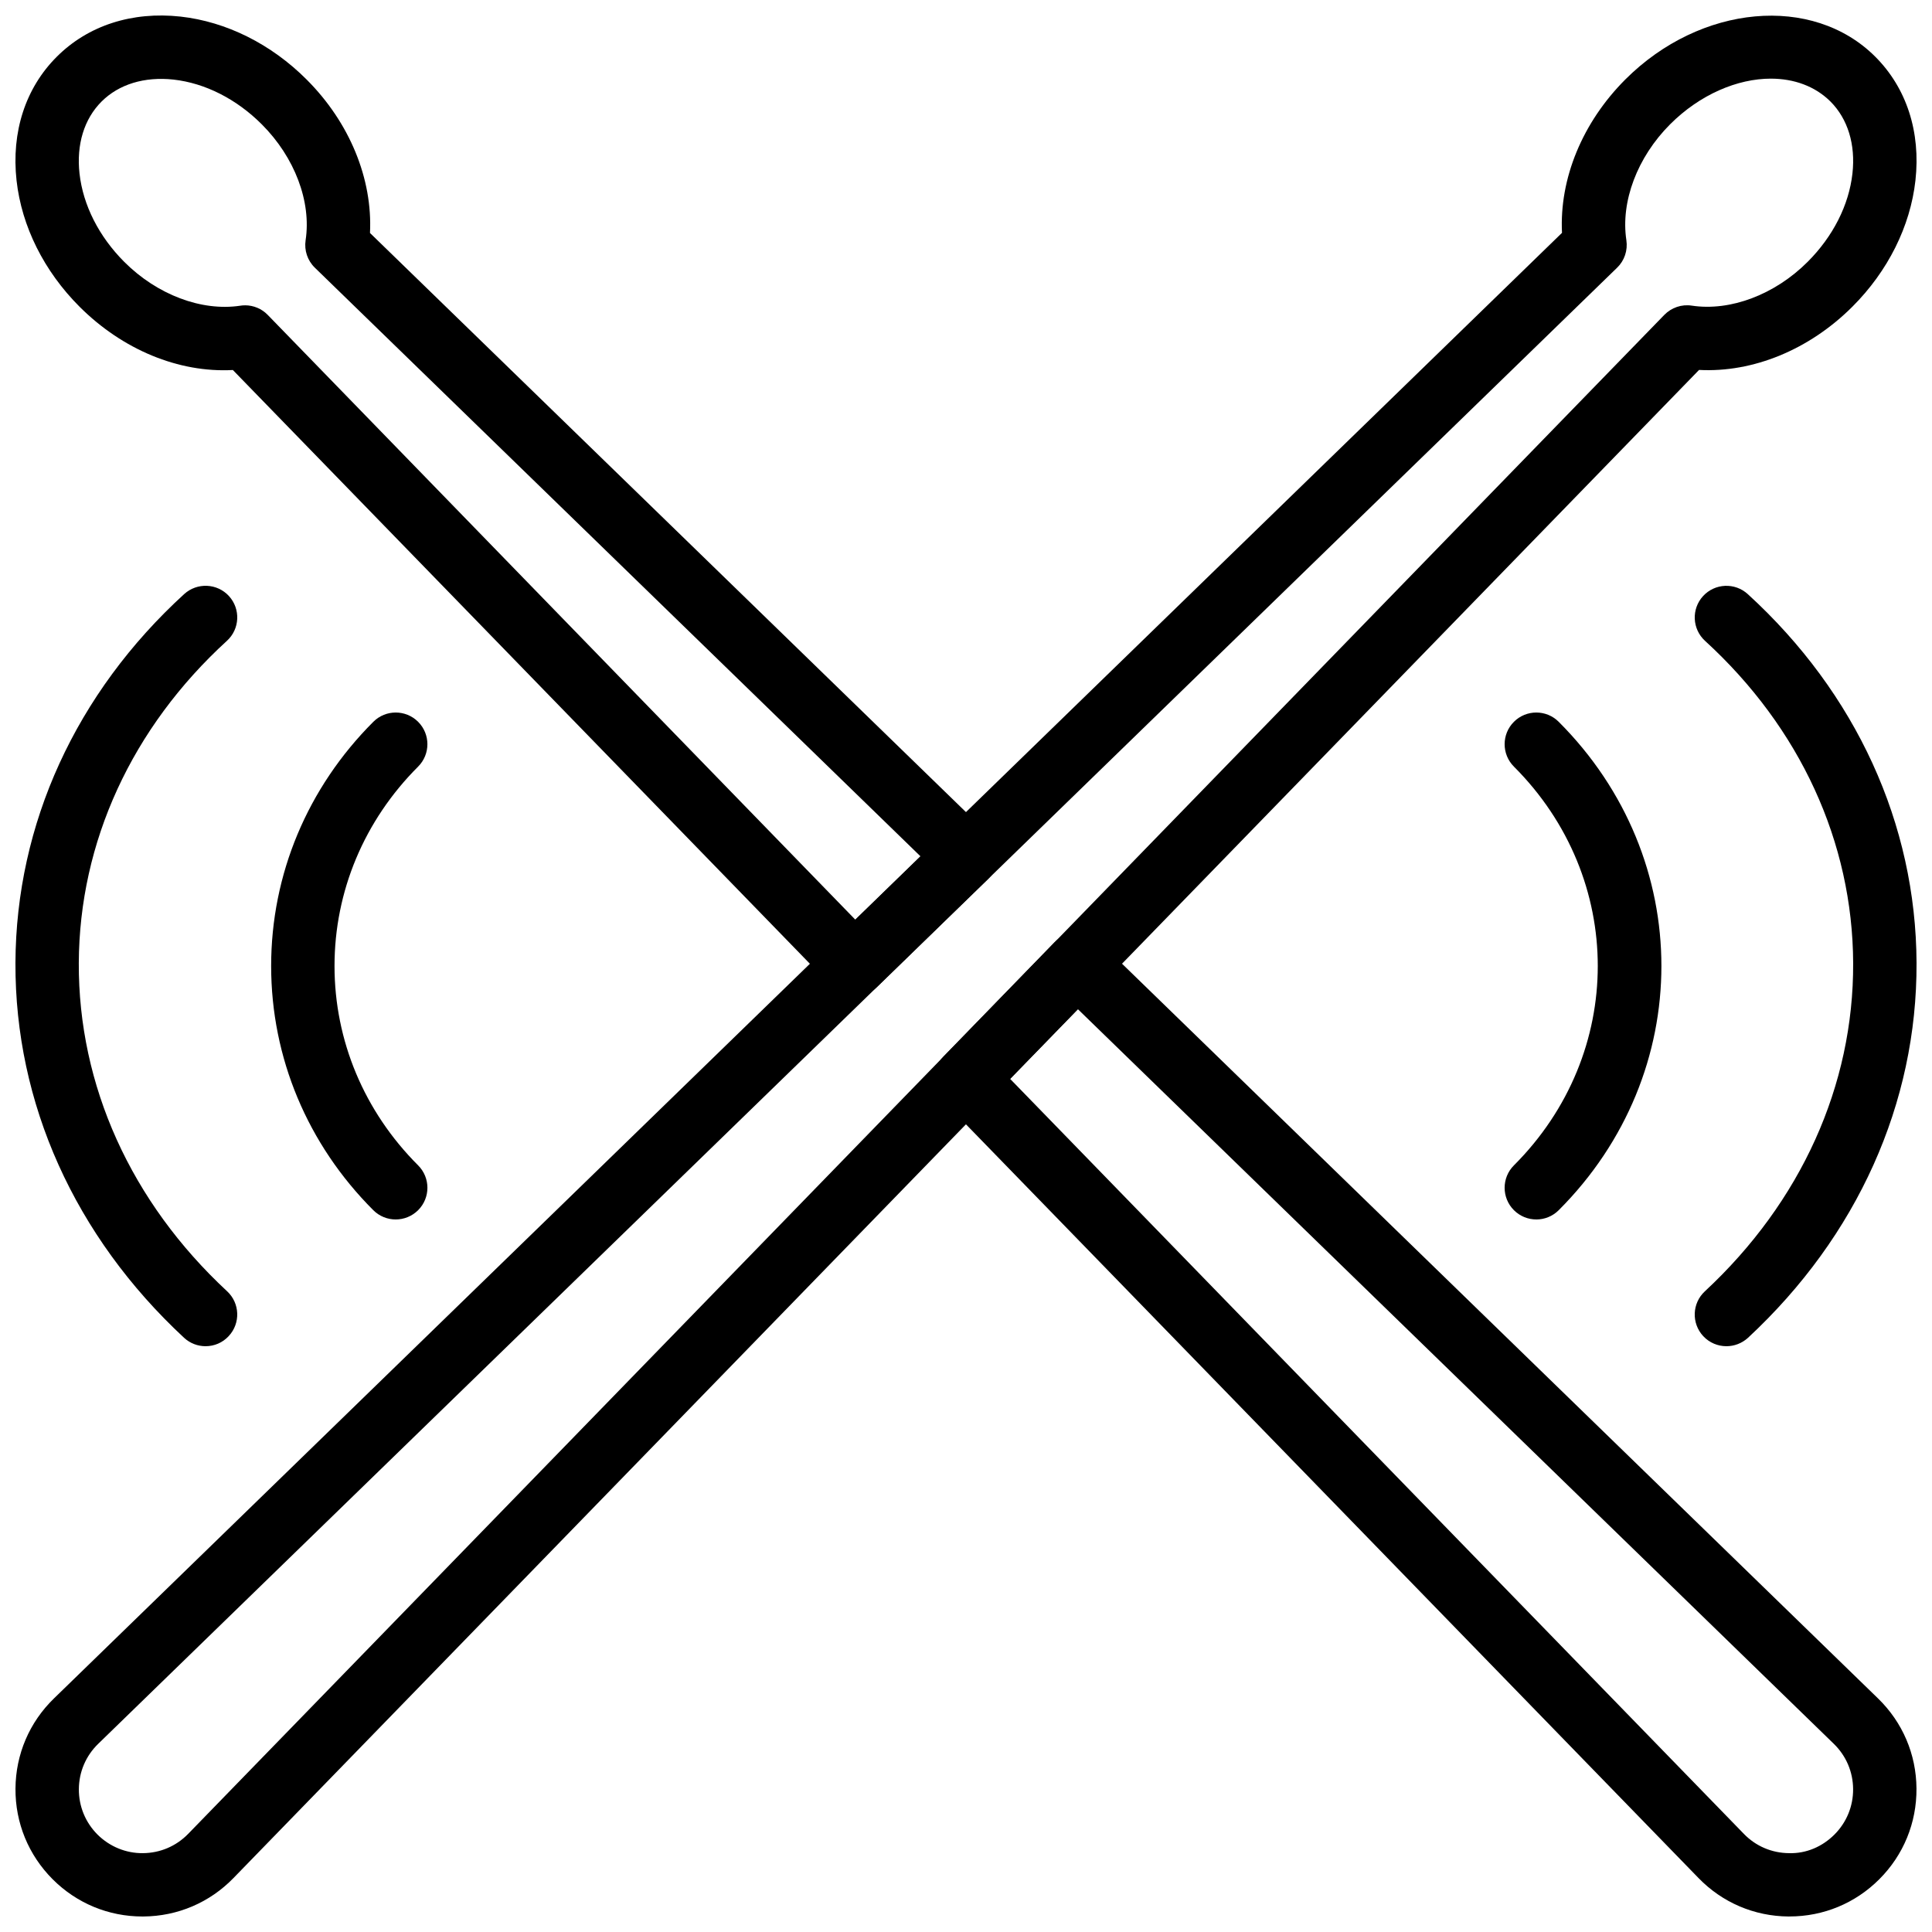 <?xml version="1.0" encoding="UTF-8"?>
<!-- Uploaded to: ICON Repo, www.iconrepo.com, Generator: ICON Repo Mixer Tools -->
<svg width="800px" height="800px" version="1.1" viewBox="144 144 512 512" xmlns="http://www.w3.org/2000/svg">
 <defs>
  <clipPath id="e">
   <path d="m148.09 148.09h503.81v503.81h-503.81z"/>
  </clipPath>
  <clipPath id="d">
   <path d="m391 391h260.9v260.9h-260.9z"/>
  </clipPath>
  <clipPath id="c">
   <path d="m148.09 148.09h260.91v259.91h-260.91z"/>
  </clipPath>
  <clipPath id="b">
   <path d="m593 299h58.902v202h-58.902z"/>
  </clipPath>
  <clipPath id="a">
   <path d="m148.09 299h58.906v202h-58.906z"/>
  </clipPath>
 </defs>
 <g clip-path="url(#e)">
  <path d="m181.75 651.89c-8.984 0-17.422-3.492-23.789-9.859-6.422-6.434-9.926-14.961-9.859-24.047 0.066-9.078 3.688-17.566 10.203-23.887l399.64-388.39c-0.715-14.316 5.367-29.219 16.777-40.641 19.934-19.934 49.648-22.629 66.242-6.039 8.297 8.289 12.074 19.934 10.648 32.789-1.355 12.16-7.285 24.043-16.695 33.445-11.41 11.41-26.348 17.531-40.648 16.777l-388.38 399.65c-6.32 6.516-14.809 10.137-23.887 10.203h-0.262zm431.56-487.05c-8.859 0-18.781 4.172-26.711 12.098-8.707 8.715-13.148 20.488-11.594 30.723 0.402 2.68-0.504 5.398-2.453 7.281l-402.54 391.2c-3.266 3.176-5.078 7.43-5.113 11.973-0.035 4.551 1.723 8.832 4.938 12.059 3.227 3.207 7.574 4.988 12.051 4.93 4.551-0.035 8.801-1.848 11.973-5.106l391.2-402.55c1.891-1.941 4.602-2.863 7.269-2.453 10.219 1.547 22.008-2.898 30.715-11.605 6.727-6.727 10.941-15.039 11.871-23.418 0.855-7.684-1.219-14.449-5.828-19.07-4.094-4.074-9.688-6.059-15.781-6.059z"/>
 </g>
 <g clip-path="url(#d)">
  <path d="m618.24 651.89h-0.25c-9.086-0.066-17.566-3.688-23.887-10.211l-200.13-205.91c-3.164-3.266-3.164-8.445 0-11.715l29.488-30.336c3.234-3.324 8.547-3.41 11.871-0.168l206.35 200.54c6.516 6.324 10.145 14.812 10.203 23.887 0.066 9.086-3.434 17.625-9.859 24.047-6.359 6.367-14.805 9.859-23.789 9.859zm-206.54-221.97 194.44 200.07c3.164 3.273 7.422 5.078 11.965 5.113 4.551 0.145 8.832-1.715 12.051-4.938 3.215-3.223 4.973-7.508 4.938-12.059-0.035-4.543-1.848-8.801-5.113-11.973l-200.32-194.68z"/>
 </g>
 <g clip-path="url(#c)">
  <path d="m370.51 407.98c-2.191 0-4.375-0.855-6.019-2.543l-158.78-163.38c-14.359 0.773-29.219-5.375-40.633-16.777-9.41-9.41-15.34-21.293-16.691-33.441-1.426-12.848 2.352-24.5 10.648-32.789 8.297-8.297 19.934-12.059 32.797-10.656 12.148 1.352 24.031 7.273 33.434 16.691 11.41 11.41 17.5 26.324 16.785 40.656l163.8 159.17c1.629 1.578 2.543 3.746 2.543 6.019 0 2.277-0.914 4.441-2.543 6.019l-29.488 28.656c-1.637 1.598-3.746 2.379-5.852 2.379zm-161.58-183.07c2.25 0 4.426 0.898 6.019 2.543l155.72 160.27 17.273-16.785-160.5-155.99c-1.949-1.891-2.856-4.602-2.453-7.281 1.562-10.227-2.887-21.992-11.605-30.707-6.715-6.723-15.035-10.938-23.414-11.871-7.668-0.828-14.453 1.219-19.07 5.836-4.609 4.617-6.684 11.379-5.828 19.07 0.934 8.379 5.148 16.691 11.871 23.418 8.715 8.715 20.473 13.141 30.715 11.605 0.422-0.078 0.852-0.102 1.27-0.102z"/>
 </g>
 <path d="m551.14 467.17c-2.148 0-4.301-0.824-5.938-2.461-3.281-3.281-3.281-8.59 0-11.871 29.633-29.621 29.633-76.055 0-105.68-3.281-3.281-3.281-8.59 0-11.871s8.59-3.281 11.871 0c36.289 36.281 36.289 93.145 0 129.43-1.637 1.633-3.785 2.457-5.934 2.457z"/>
 <g clip-path="url(#b)">
  <path d="m601.52 500.76c-2.25 0-4.5-0.898-6.156-2.68-3.148-3.391-2.965-8.707 0.438-11.863 25.477-23.66 39.43-54.562 39.305-86.98-0.133-32.059-14.074-62.387-39.246-85.395-3.426-3.133-3.668-8.438-0.539-11.863 3.125-3.418 8.438-3.66 11.863-0.527 28.691 26.207 44.57 60.918 44.719 97.727 0.152 37.172-15.711 72.453-44.66 99.348-1.625 1.484-3.676 2.234-5.723 2.234z"/>
 </g>
 <path d="m248.86 467.17c-2.148 0-4.301-0.824-5.938-2.461-17.453-17.457-27.066-40.438-27.066-64.711s9.613-47.254 27.078-64.711c3.281-3.281 8.59-3.281 11.871 0s3.281 8.59 0 11.871c-14.289 14.281-22.156 33.055-22.156 52.84 0 19.781 7.867 38.559 22.16 52.84 3.281 3.281 3.281 8.59 0 11.871-1.648 1.637-3.797 2.461-5.949 2.461z"/>
 <g clip-path="url(#a)">
  <path d="m198.48 500.76c-2.047 0-4.098-0.746-5.719-2.25-28.961-26.895-44.82-62.176-44.668-99.348 0.152-36.809 16.039-71.523 44.719-97.727 3.426-3.113 8.742-2.887 11.863 0.527 3.133 3.426 2.887 8.742-0.539 11.863-25.18 23.008-39.121 53.336-39.254 85.395-0.133 32.418 13.82 63.316 39.305 86.98 3.402 3.156 3.594 8.473 0.438 11.863-1.645 1.797-3.887 2.695-6.144 2.695z"/>
 </g>
</svg>